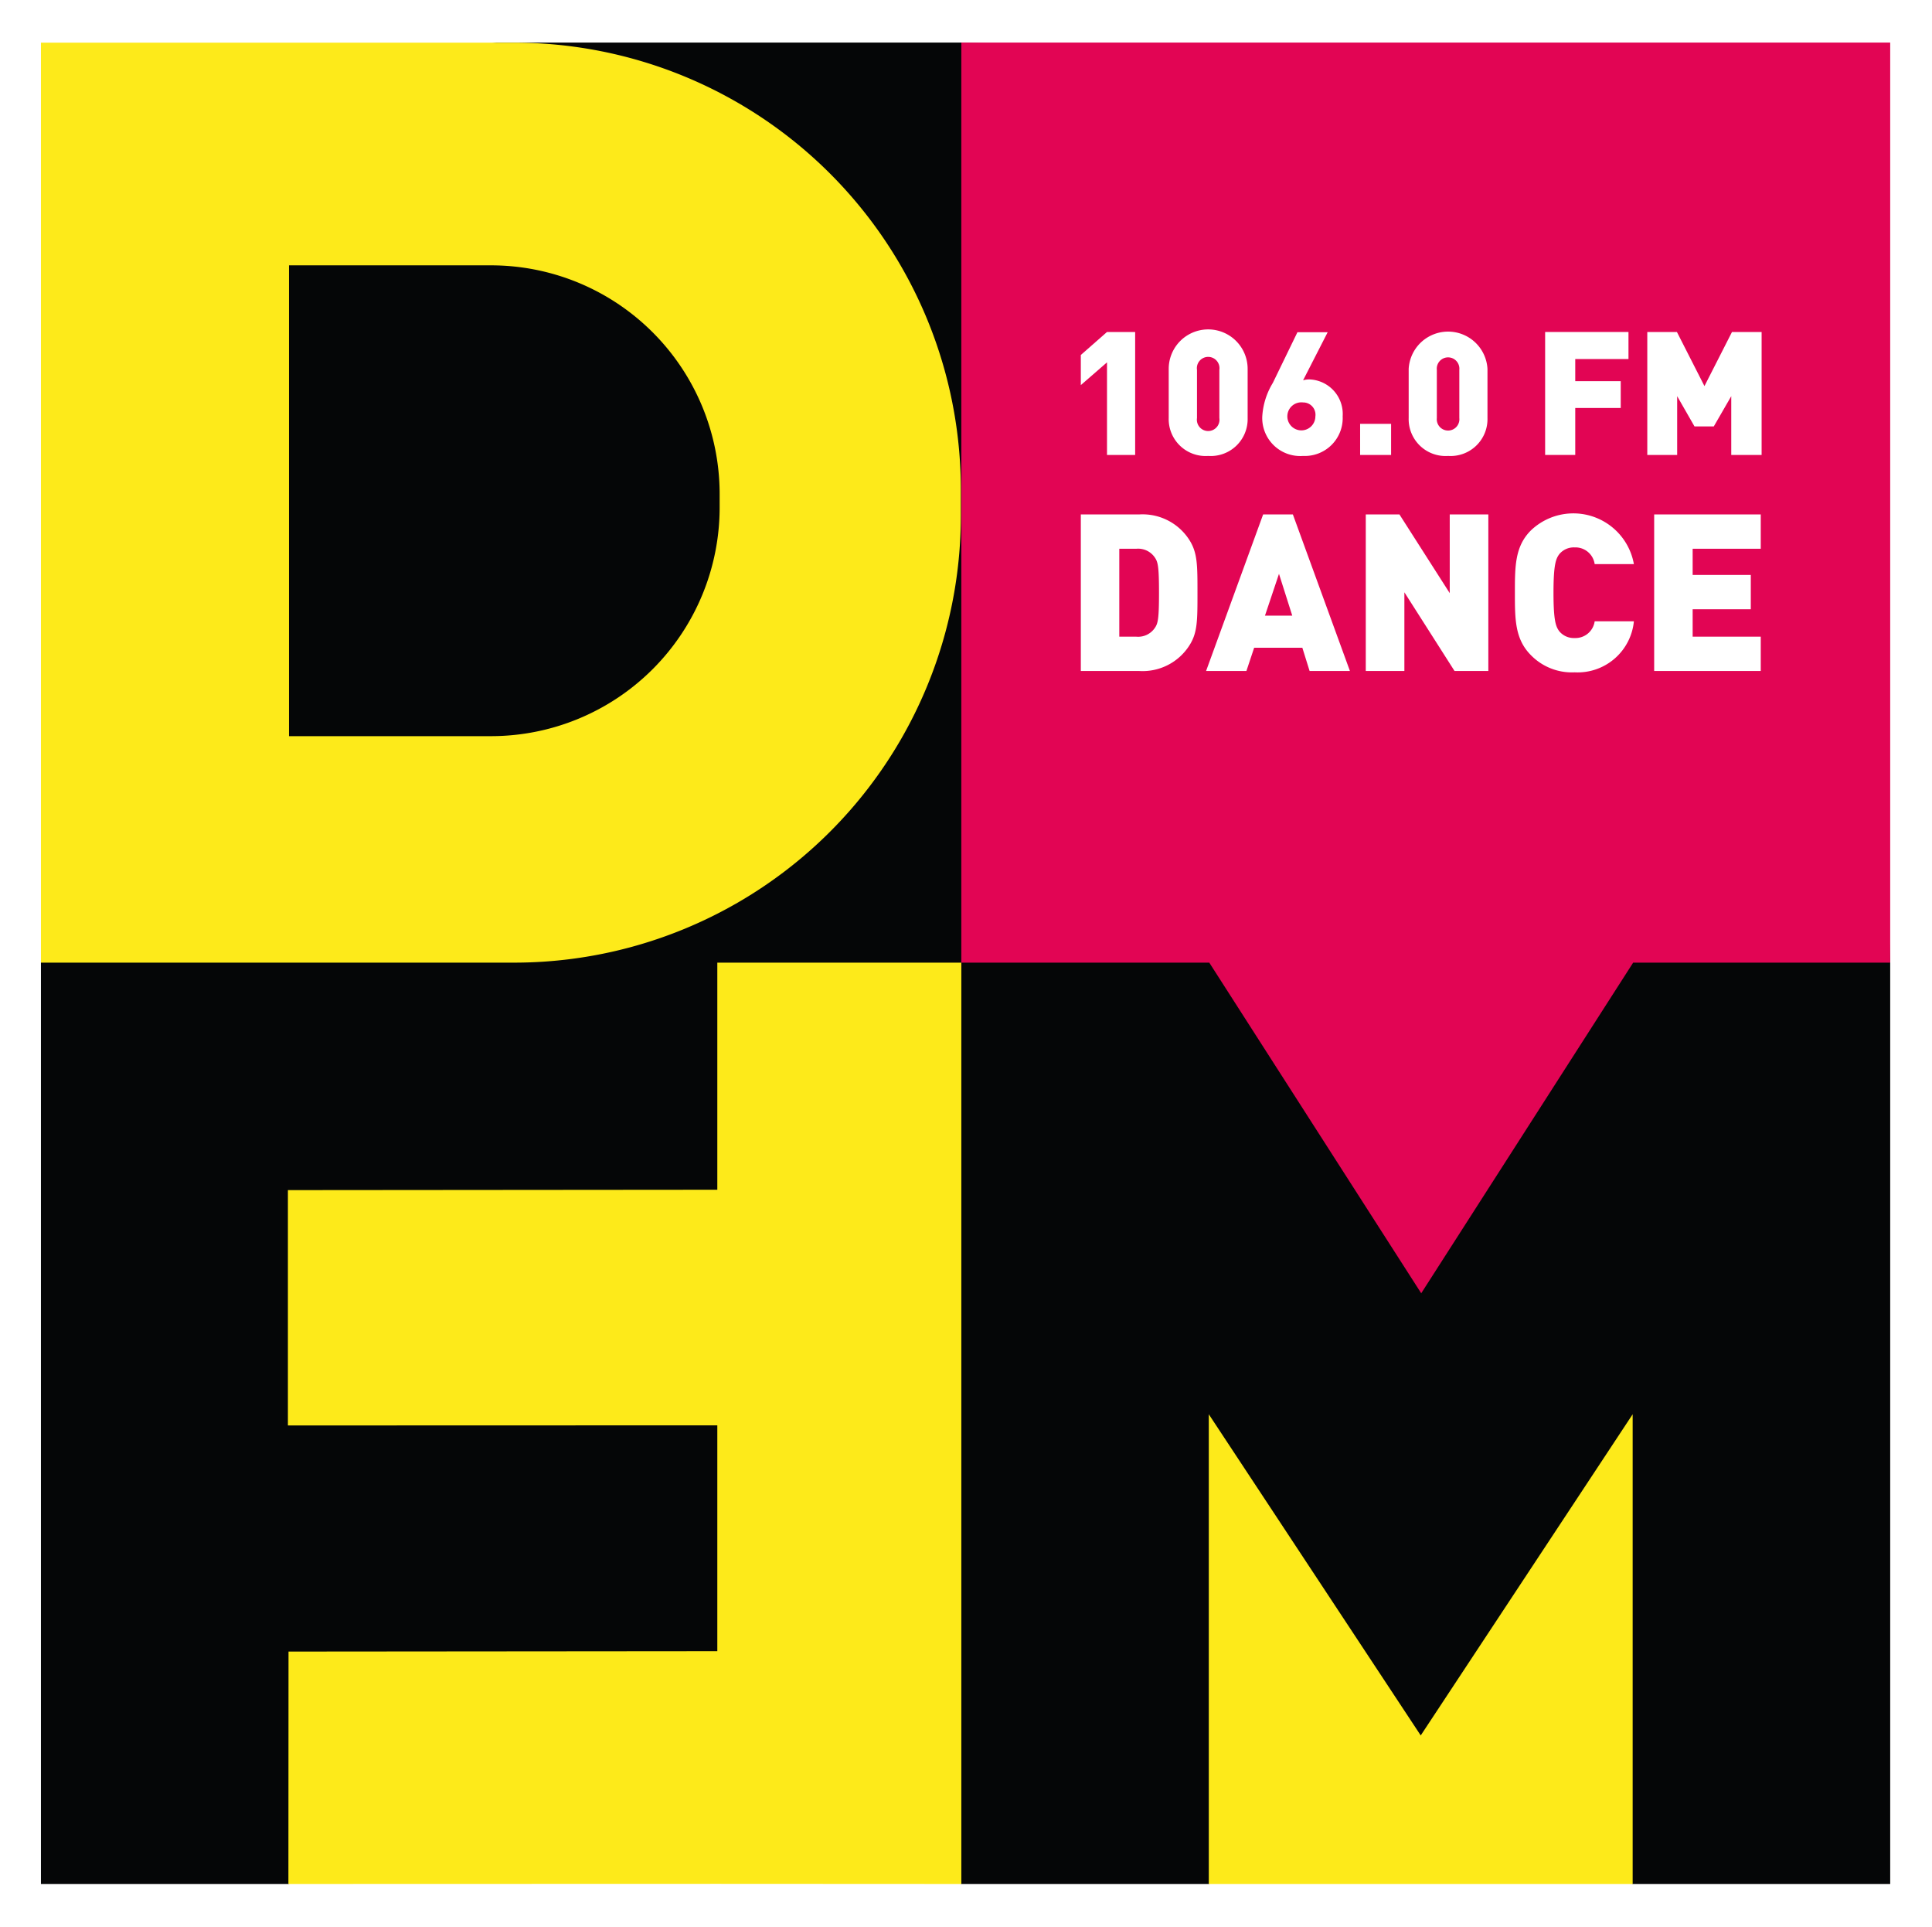 <?xml version="1.0" encoding="UTF-8"?> <svg xmlns="http://www.w3.org/2000/svg" viewBox="0 0 157.16 156.71"><defs><style>.cls-1{fill:#fff;}.cls-2{fill:#050607;}.cls-3{fill:#fdea1a;}.cls-4{fill:#e20554;}</style></defs><g id="Слой_2" data-name="Слой 2"><g id="Layer_1" data-name="Layer 1"><rect class="cls-1" width="157.16" height="156.71"></rect><polygon class="cls-2" points="153.76 153.22 132.81 153.22 116.53 147.24 98.33 153.22 78.2 153.22 59.65 144.35 23.46 153.22 3.33 153.22 3.33 78.29 8.58 8.56 40.41 3.46 78.2 3.46 151.28 5.74 153.76 78.29 153.76 153.22"></polygon><polygon class="cls-3" points="132.81 153.22 98.33 153.22 98.33 115.02 115.57 141.14 132.81 115.02 132.81 153.22"></polygon><polygon class="cls-3" points="78.2 153.22 58.35 153.21 23.46 153.22 23.47 134.32 58.35 134.29 58.35 115.92 23.42 115.93 23.42 96.79 58.35 96.76 58.35 78.29 78.2 78.29 78.2 153.22"></polygon><polygon class="cls-4" points="153.76 78.29 132.85 78.29 115.61 105.18 98.37 78.29 78.2 78.29 78.2 3.46 153.76 3.46 153.76 78.29"></polygon><path class="cls-3" d="M41.81,3.47H3.33V78.29H41.81A36.34,36.34,0,0,0,78.16,41.94V39.82A36.34,36.34,0,0,0,41.81,3.47ZM58.54,40.72v.55a18.6,18.6,0,0,1-18.6,18.6H23.51V21.58H39.94a18.6,18.6,0,0,1,18.6,18.6Z"></path><path class="cls-1" d="M90.05,37V29.47l-2.13,1.85V28.87L90.05,27h2.29V37Z"></path><path class="cls-1" d="M98.28,37.08A3,3,0,0,1,95.07,34V30a3.21,3.21,0,0,1,6.42,0V34A3,3,0,0,1,98.28,37.08Zm.91-7a.92.92,0,1,0-1.82,0V34a.92.92,0,1,0,1.82,0Z"></path><path class="cls-1" d="M106,37.08a3.09,3.09,0,0,1-3.32-3.21,5.92,5.92,0,0,1,.86-2.73l2-4.12H108l-2,3.91a1.68,1.68,0,0,1,.56-.07,2.81,2.81,0,0,1,2.66,3A3.08,3.08,0,0,1,106,37.08Zm0-4.35a1.14,1.14,0,1,0,1,1.14A1,1,0,0,0,106,32.73Z"></path><path class="cls-1" d="M110.64,37V34.47h2.52V37Z"></path><path class="cls-1" d="M117.8,37.08A3,3,0,0,1,114.59,34V30A3.21,3.21,0,0,1,121,30V34A3,3,0,0,1,117.8,37.08Zm.91-7a.92.92,0,1,0-1.83,0V34a.92.92,0,1,0,1.83,0Z"></path><path class="cls-1" d="M128.14,29.2V31h3.7v2.18h-3.7V37h-2.45V27h6.78V29.2Z"></path><path class="cls-1" d="M140.83,37V32.22l-1.42,2.46h-1.57l-1.41-2.46V37H134V27h2.41l2.24,4.4,2.24-4.4h2.41V37Z"></path><path class="cls-1" d="M92.65,41.84H87.92V54.57h4.73a4.51,4.51,0,0,0,4.14-2.14c.62-1,.62-2,.62-4.22s0-3.21-.62-4.23A4.51,4.51,0,0,0,92.65,41.84Zm1.29,9.23a1.64,1.64,0,0,1-1.51.71H91.05V44.63h1.38a1.64,1.64,0,0,1,1.51.71c.25.36.34.72.34,2.87S94.19,50.71,93.94,51.07Zm8.81-9.23L98.11,54.57h3.28l.63-1.89h3.92l.59,1.89h3.28l-4.64-12.73Zm.15,8.23,1.14-3.4,1.08,3.4Zm25.19-5.55a1.58,1.58,0,0,1,1.63,1.36h3.19a5,5,0,0,0-8.37-2.75c-1.31,1.3-1.31,2.93-1.31,5.08s0,3.77,1.31,5.08a4.66,4.66,0,0,0,3.55,1.39,4.6,4.6,0,0,0,4.82-4.15h-3.19a1.58,1.58,0,0,1-1.63,1.36,1.53,1.53,0,0,1-1.24-.54c-.28-.37-.48-.82-.48-3.14s.2-2.78.48-3.15A1.53,1.53,0,0,1,128.09,44.52Zm15.14.11V41.84h-8.67V54.57h8.67V51.78h-5.54V49.55h4.73V46.76h-4.73V44.63Zm-25.3,3.61-4.09-6.4H111.1V54.57h3.14v-6.4l4.08,6.4h2.75V41.84h-3.14Z"></path></g></g></svg> 